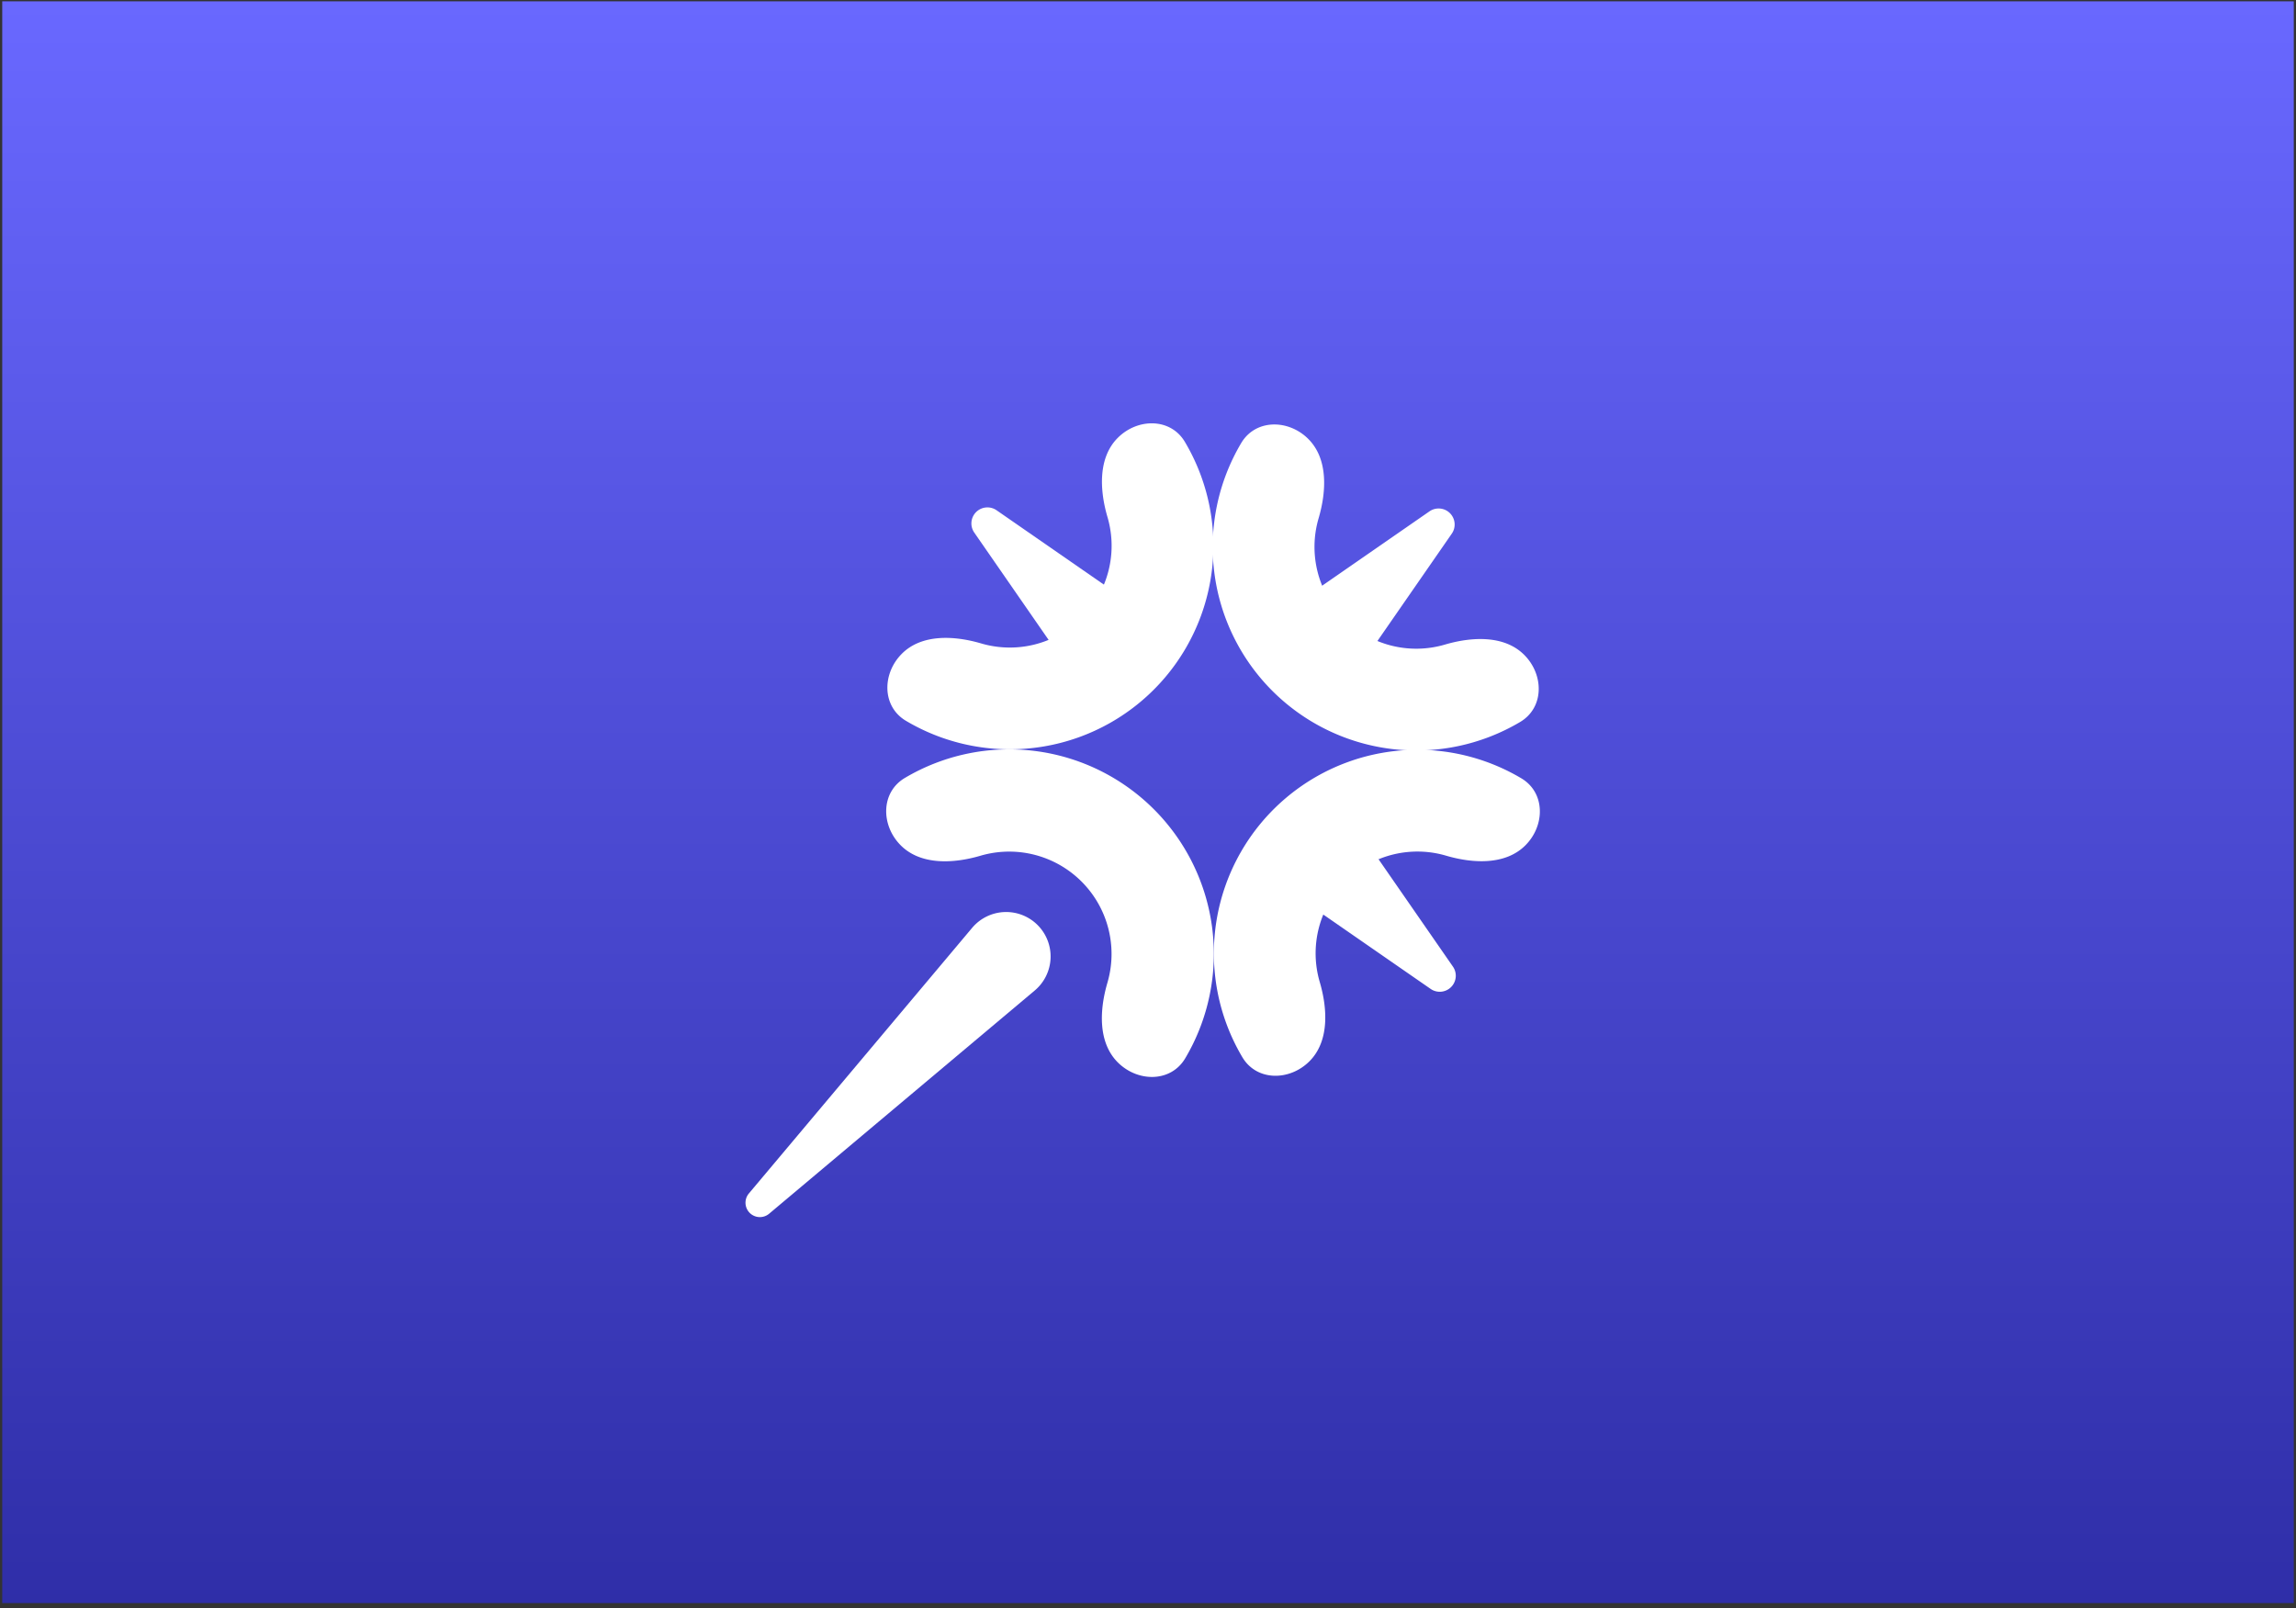 <svg xmlns="http://www.w3.org/2000/svg" xmlns:xlink="http://www.w3.org/1999/xlink" fill="none" viewBox="0 0 344 241">
  <rect x="0" y="0" width="344" height="241" fill="#333333" stroke="none"/>
  <path fill="url(#a)" d="M0 0h343.333v240H0z" transform="translate(.333 .198)"/>
  <path fill="#fff" d="M112.326 181.735a2.154 2.154 0 0 1-.126-2.908l33.449-39.798a6.66 6.66 0 1 1 9.384 9.383l-39.798 33.449a2.154 2.154 0 0 1-2.909-.126m83.694-115.96c-2.978-2.977-7.908-3.007-10.057.615a30.498 30.498 0 0 0 41.791 41.79c3.621-2.148 3.592-7.079.614-10.056-2.977-2.978-7.84-2.728-11.881-1.542a15.24 15.24 0 0 1-15.076-3.85 15.25 15.25 0 0 1-3.849-15.076c1.185-4.04 1.436-8.903-1.542-11.88"/>
  <path fill="#fff" d="M217.241 76.894c.82.82.937 2.111.276 3.066l-11.635 16.796c-2.171 3.133-6.649 3.536-9.344.84-2.696-2.694-2.292-7.172.841-9.343l16.796-11.635a2.4 2.4 0 0 1 3.066.276m-82.116 21.058c-2.977 2.977-3.007 7.908.615 10.056a30.5 30.5 0 0 0 46.058-26.23 30.5 30.5 0 0 0-4.268-15.56c-2.148-3.622-7.079-3.592-10.056-.615-2.978 2.978-2.728 7.841-1.542 11.882a15.249 15.249 0 0 1-18.925 18.926c-4.041-1.187-8.904-1.437-11.882 1.54"/>
  <path fill="#fff" d="M146.244 76.731a2.4 2.4 0 0 1 3.066-.276l16.796 11.635c3.133 2.17 3.536 6.649.841 9.344s-7.173 2.292-9.344-.841l-11.635-16.796a2.4 2.4 0 0 1 .276-3.066m49.946 82.287c-2.978 2.977-7.909 3.007-10.057-.615a30.501 30.501 0 0 1 26.231-46.058 30.5 30.5 0 0 1 15.559 4.268c3.622 2.148 3.593 7.079.615 10.056-2.978 2.978-7.84 2.728-11.881 1.542a15.25 15.25 0 0 0-18.926 18.926c1.186 4.04 1.436 8.903-1.541 11.881"/>
  <path fill="#fff" d="M217.41 147.899a2.4 2.4 0 0 0 .276-3.066l-11.635-16.795c-2.17-3.134-6.648-3.537-9.344-.842-2.695 2.696-2.292 7.174.842 9.344l16.796 11.635a2.4 2.4 0 0 0 3.065-.276m-82.452-21.231c-2.993-2.993-3.023-7.947.616-10.105a30.66 30.66 0 0 1 37.308 4.696 30.65 30.65 0 0 1 4.697 37.309c-2.158 3.639-7.113 3.608-10.106.615s-2.743-7.88-1.552-11.94a15.335 15.335 0 0 0-14.709-19.641 15.3 15.3 0 0 0-4.314.618c-4.06 1.191-8.947 1.441-11.94-1.552"/>
  <defs>
    <linearGradient id="a" x1="171.667" x2="171.667" y1="0" y2="240" gradientUnits="userSpaceOnUse">
      <stop stop-color="#6968FF"/>
      <stop offset="1" stop-color="#2F2EA8"/>
    </linearGradient>
  </defs>
</svg>
